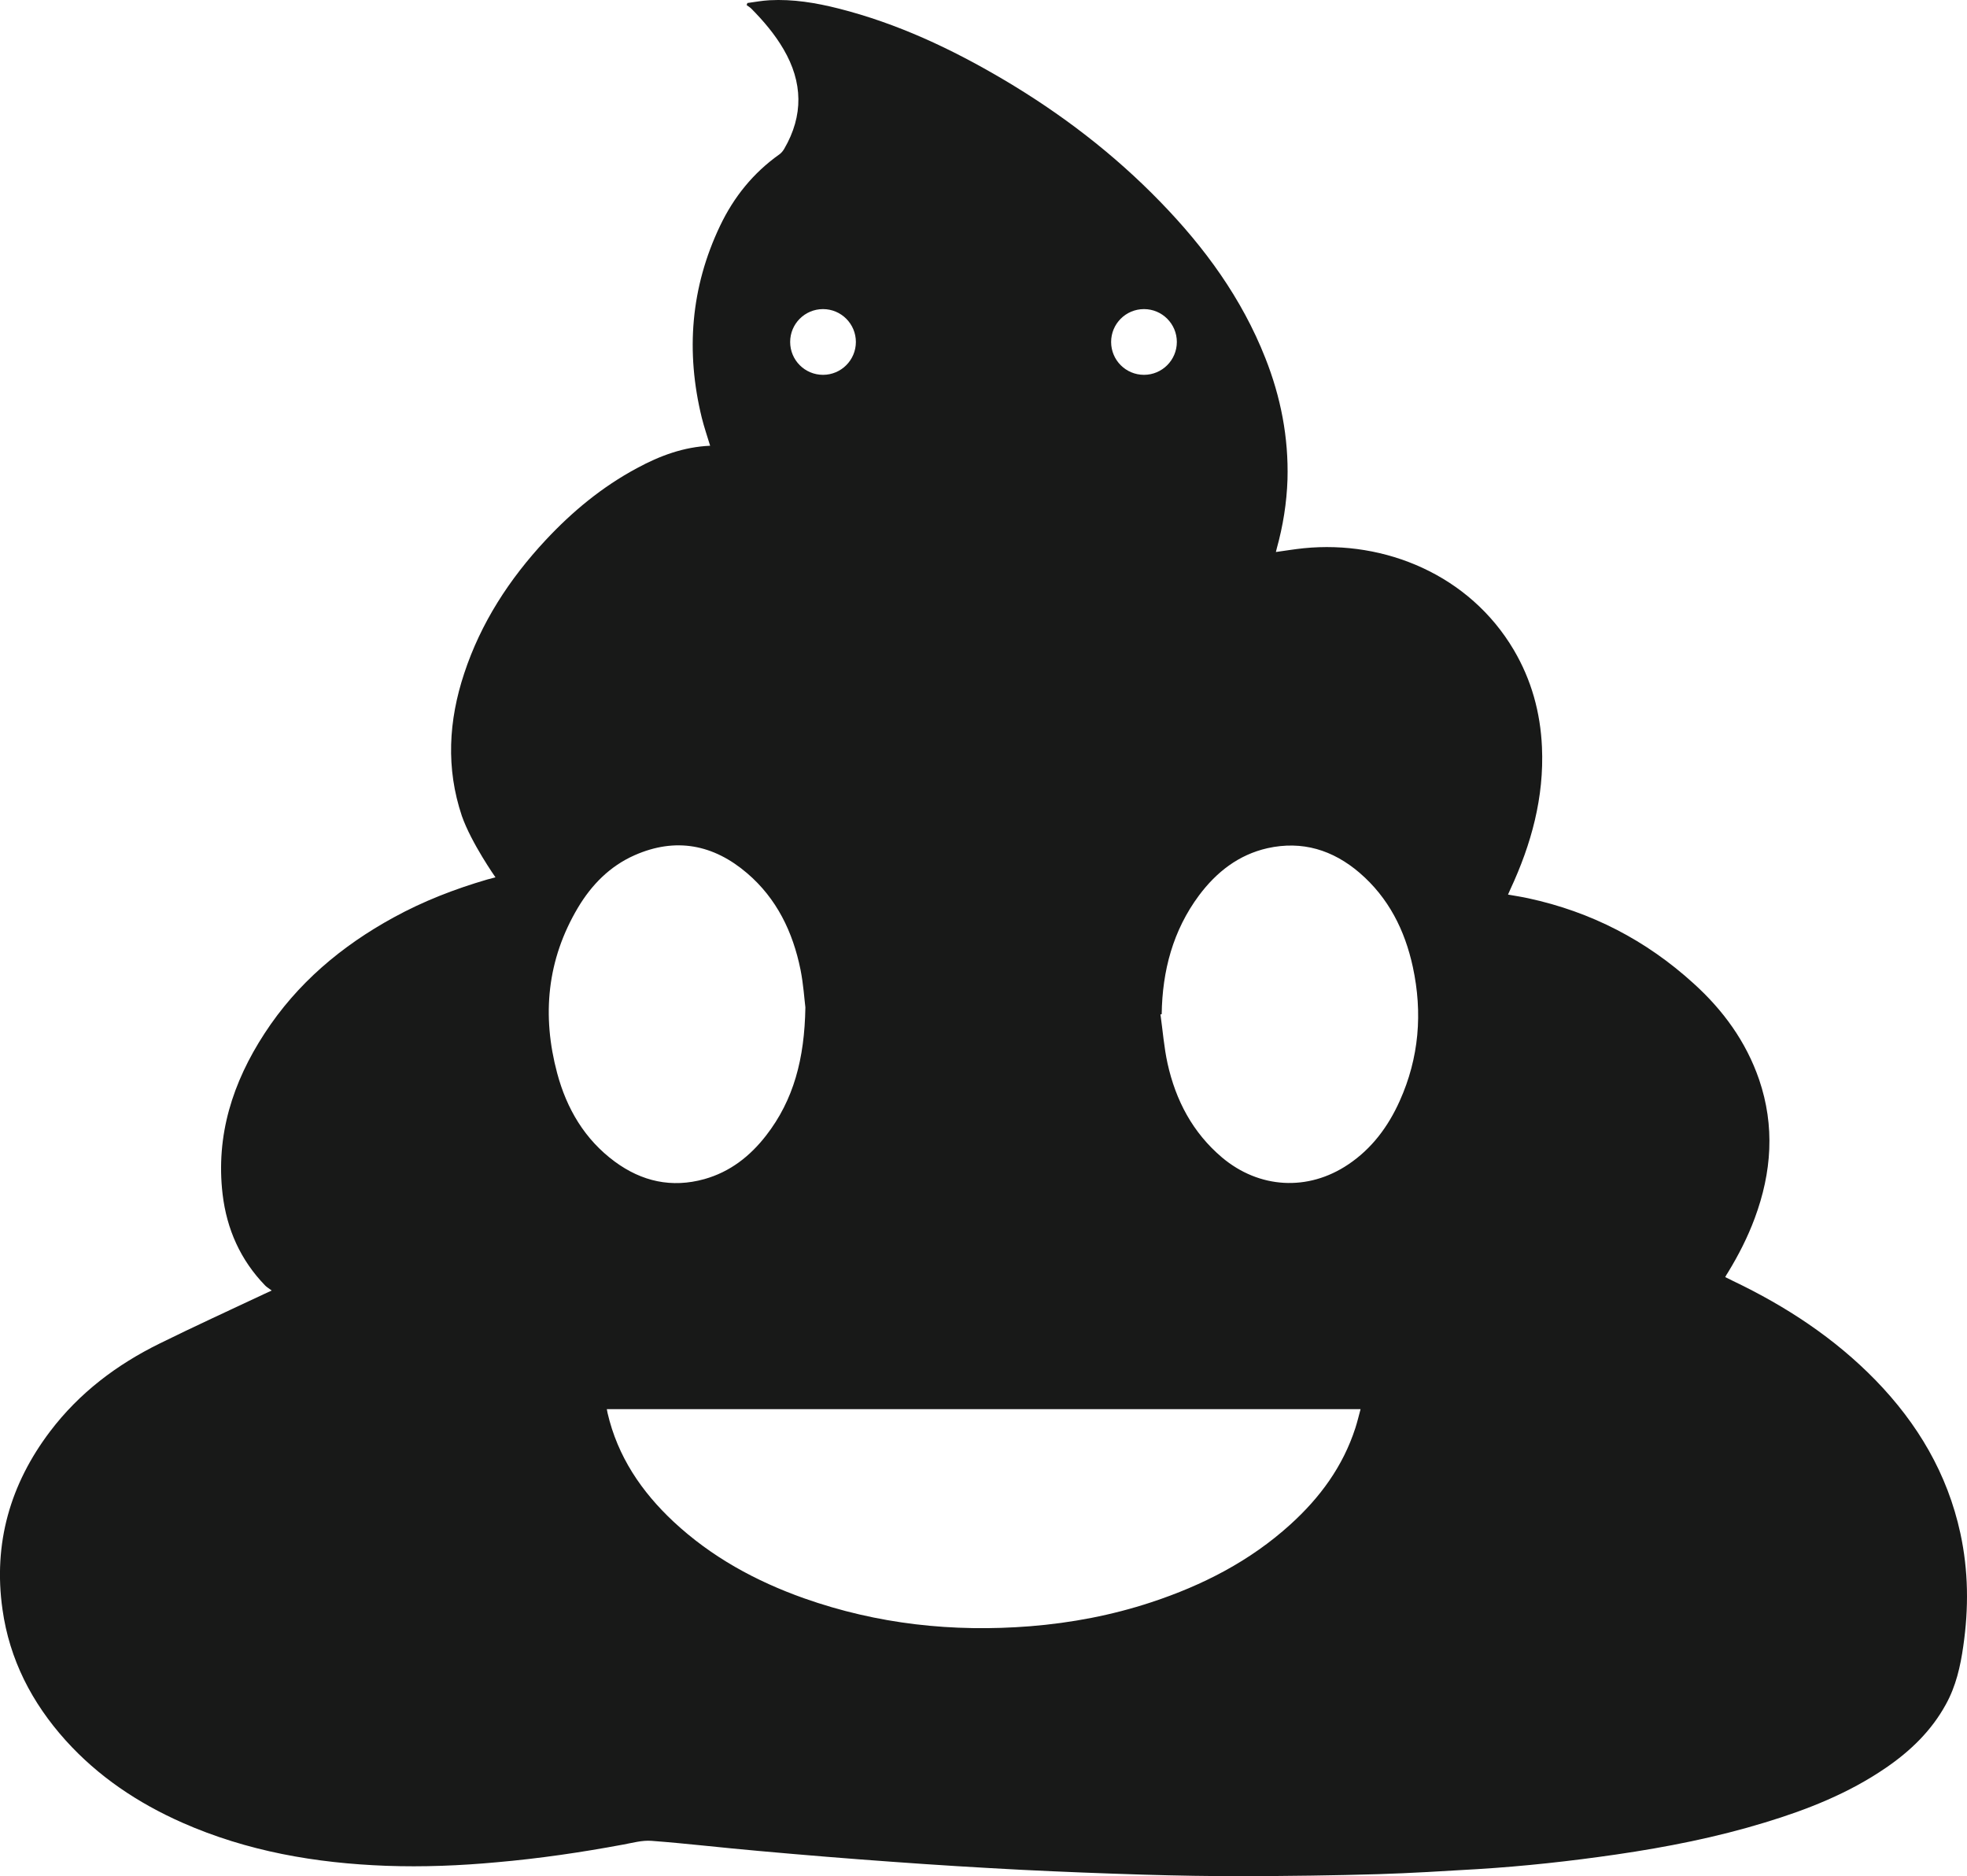 <?xml version="1.0" encoding="UTF-8"?> <svg xmlns="http://www.w3.org/2000/svg" id="_Слой_2" data-name="Слой 2" viewBox="0 0 254.39 242.61"> <defs> <style> .cls-1 { fill: #181918; } </style> </defs> <g id="_Слой_1-2" data-name="Слой 1"> <path class="cls-1" d="M253.53,198.26c-1.67-7.69-5.52-14.18-10.96-19.78-5.3-5.44-11.56-9.55-18.4-12.82-.33-.16-.67-.34-1.05-.52,.13-.24,.23-.42,.35-.59,1.37-2.24,2.56-4.57,3.47-7.03,2.2-5.92,2.62-11.9,.56-17.93-1.69-4.91-4.66-8.98-8.47-12.42-6.13-5.58-13.26-9.26-21.36-11.01-.86-.19-1.74-.32-2.64-.48,.12-.28,.21-.49,.31-.7,2.71-5.83,4.37-11.88,4.08-18.37-.2-4.49-1.36-8.69-3.64-12.56-5.74-9.72-16.68-14.2-27.15-13.16-1.19,.12-2.38,.32-3.62,.49,.04-.17,.07-.31,.11-.45,.81-2.92,1.29-5.9,1.39-8.93,.15-5.43-.87-10.67-2.87-15.71-3.04-7.71-7.82-14.26-13.55-20.16-6.04-6.23-12.87-11.45-20.34-15.86-6.71-3.96-13.72-7.25-21.31-9.17-2.93-.74-5.88-1.23-8.91-1.07-.96,.05-1.91,.23-2.87,.36-.03,.09-.07,.18-.1,.27,.2,.15,.43,.28,.61,.46,1.57,1.59,3.02,3.29,4.16,5.24,2.5,4.27,2.6,8.58,.09,12.89-.16,.27-.37,.53-.62,.71-3.38,2.39-5.9,5.52-7.67,9.23-3.81,7.98-4.46,16.29-2.37,24.83,.3,1.21,.71,2.39,1.08,3.62-3.42,.15-6.5,1.29-9.45,2.89-4.5,2.41-8.37,5.61-11.83,9.32-4.69,5.03-8.37,10.69-10.53,17.24-2.02,6.1-2.37,12.25-.3,18.42,1.23,3.51,4.35,7.94,4.35,7.94-.31,.08-.9,.23-1.07,.28-4.23,1.24-8.24,2.79-12.11,4.91-6.74,3.69-12.48,8.52-16.69,15-4.11,6.31-6.32,13.16-5.42,20.8,.54,4.52,2.31,8.5,5.51,11.8,.22,.22,.49,.37,.84,.64-.49,.22-.74,.33-.98,.45-4.51,2.12-9.03,4.19-13.49,6.39-5.56,2.73-10.41,6.39-14.18,11.36-5.18,6.83-7.38,14.51-6.17,23.03,.91,6.49,3.8,12.08,8.17,16.94,4.21,4.67,9.33,8.09,15.06,10.63,8.41,3.72,17.29,5.25,26.41,5.59,4.77,.17,9.54-.02,14.29-.46,5.49-.48,10.94-1.28,16.36-2.29,1.2-.22,2.44-.57,3.64-.48,4.65,.35,9.28,.91,13.91,1.31,5.75,.52,11.5,.99,17.24,1.4,5.59,.41,11.17,.75,16.76,1.04,5.2,.26,10.41,.46,15.62,.62,4.41,.13,8.82,.21,13.22,.2,5.75-.02,11.5-.09,17.24-.26,4.27-.13,8.55-.4,12.81-.65,6.04-.37,12.04-1.03,18.02-1.9,6.49-.95,12.9-2.21,19.18-4.13,5.51-1.67,10.84-3.78,15.63-7.06,3.19-2.18,5.91-4.8,7.78-8.22,1.3-2.35,1.88-4.91,2.25-7.53,.71-4.89,.67-9.76-.38-14.6ZM147.95,39.97c2.35,0,4.25,1.91,4.25,4.25s-1.9,4.25-4.25,4.25-4.25-1.9-4.25-4.25,1.9-4.25,4.25-4.25Zm-41.51,0c2.35,0,4.25,1.91,4.25,4.25s-1.9,4.25-4.25,4.25-4.25-1.9-4.25-4.25,1.9-4.25,4.25-4.25Zm-34.38,98.81c-2-7.47-1.32-14.67,2.68-21.4,1.77-2.97,4.14-5.38,7.33-6.79,5.32-2.35,10.21-1.39,14.55,2.32,3.84,3.28,5.92,7.61,6.91,12.48,.38,1.91,.5,3.87,.63,4.87-.11,6.67-1.52,11.98-5.07,16.56-2.09,2.7-4.68,4.72-7.99,5.65-4.23,1.18-8.1,.31-11.59-2.26-3.89-2.87-6.22-6.84-7.45-11.43Zm103.23,45.87c-1.61,4.98-4.59,9.03-8.43,12.5-5.21,4.72-11.33,7.85-17.97,10.04-5.09,1.68-10.32,2.67-15.66,3.1-9.99,.79-19.75-.26-29.23-3.61-6.26-2.22-12-5.35-16.89-9.91-4.15-3.88-7.24-8.44-8.54-14.07-.03-.14-.06-.28-.09-.48h97.48c-.23,.86-.42,1.65-.67,2.43Zm5.73-42.28c-1.49,3.32-3.61,6.17-6.66,8.21-5.21,3.5-11.52,3.13-16.32-.91-3.79-3.21-5.98-7.37-7.04-12.14-.46-2.09-.62-4.24-.92-6.36,.05-.01,.11-.01,.16-.02,.08-5.61,1.45-10.82,4.83-15.37,2.26-3.02,5.11-5.25,8.85-6.1,4.5-1,8.47,.23,11.92,3.19,3.74,3.22,5.85,7.41,6.88,12.17,1.28,5.94,.81,11.75-1.7,17.33Z"></path> </g> </svg> 
